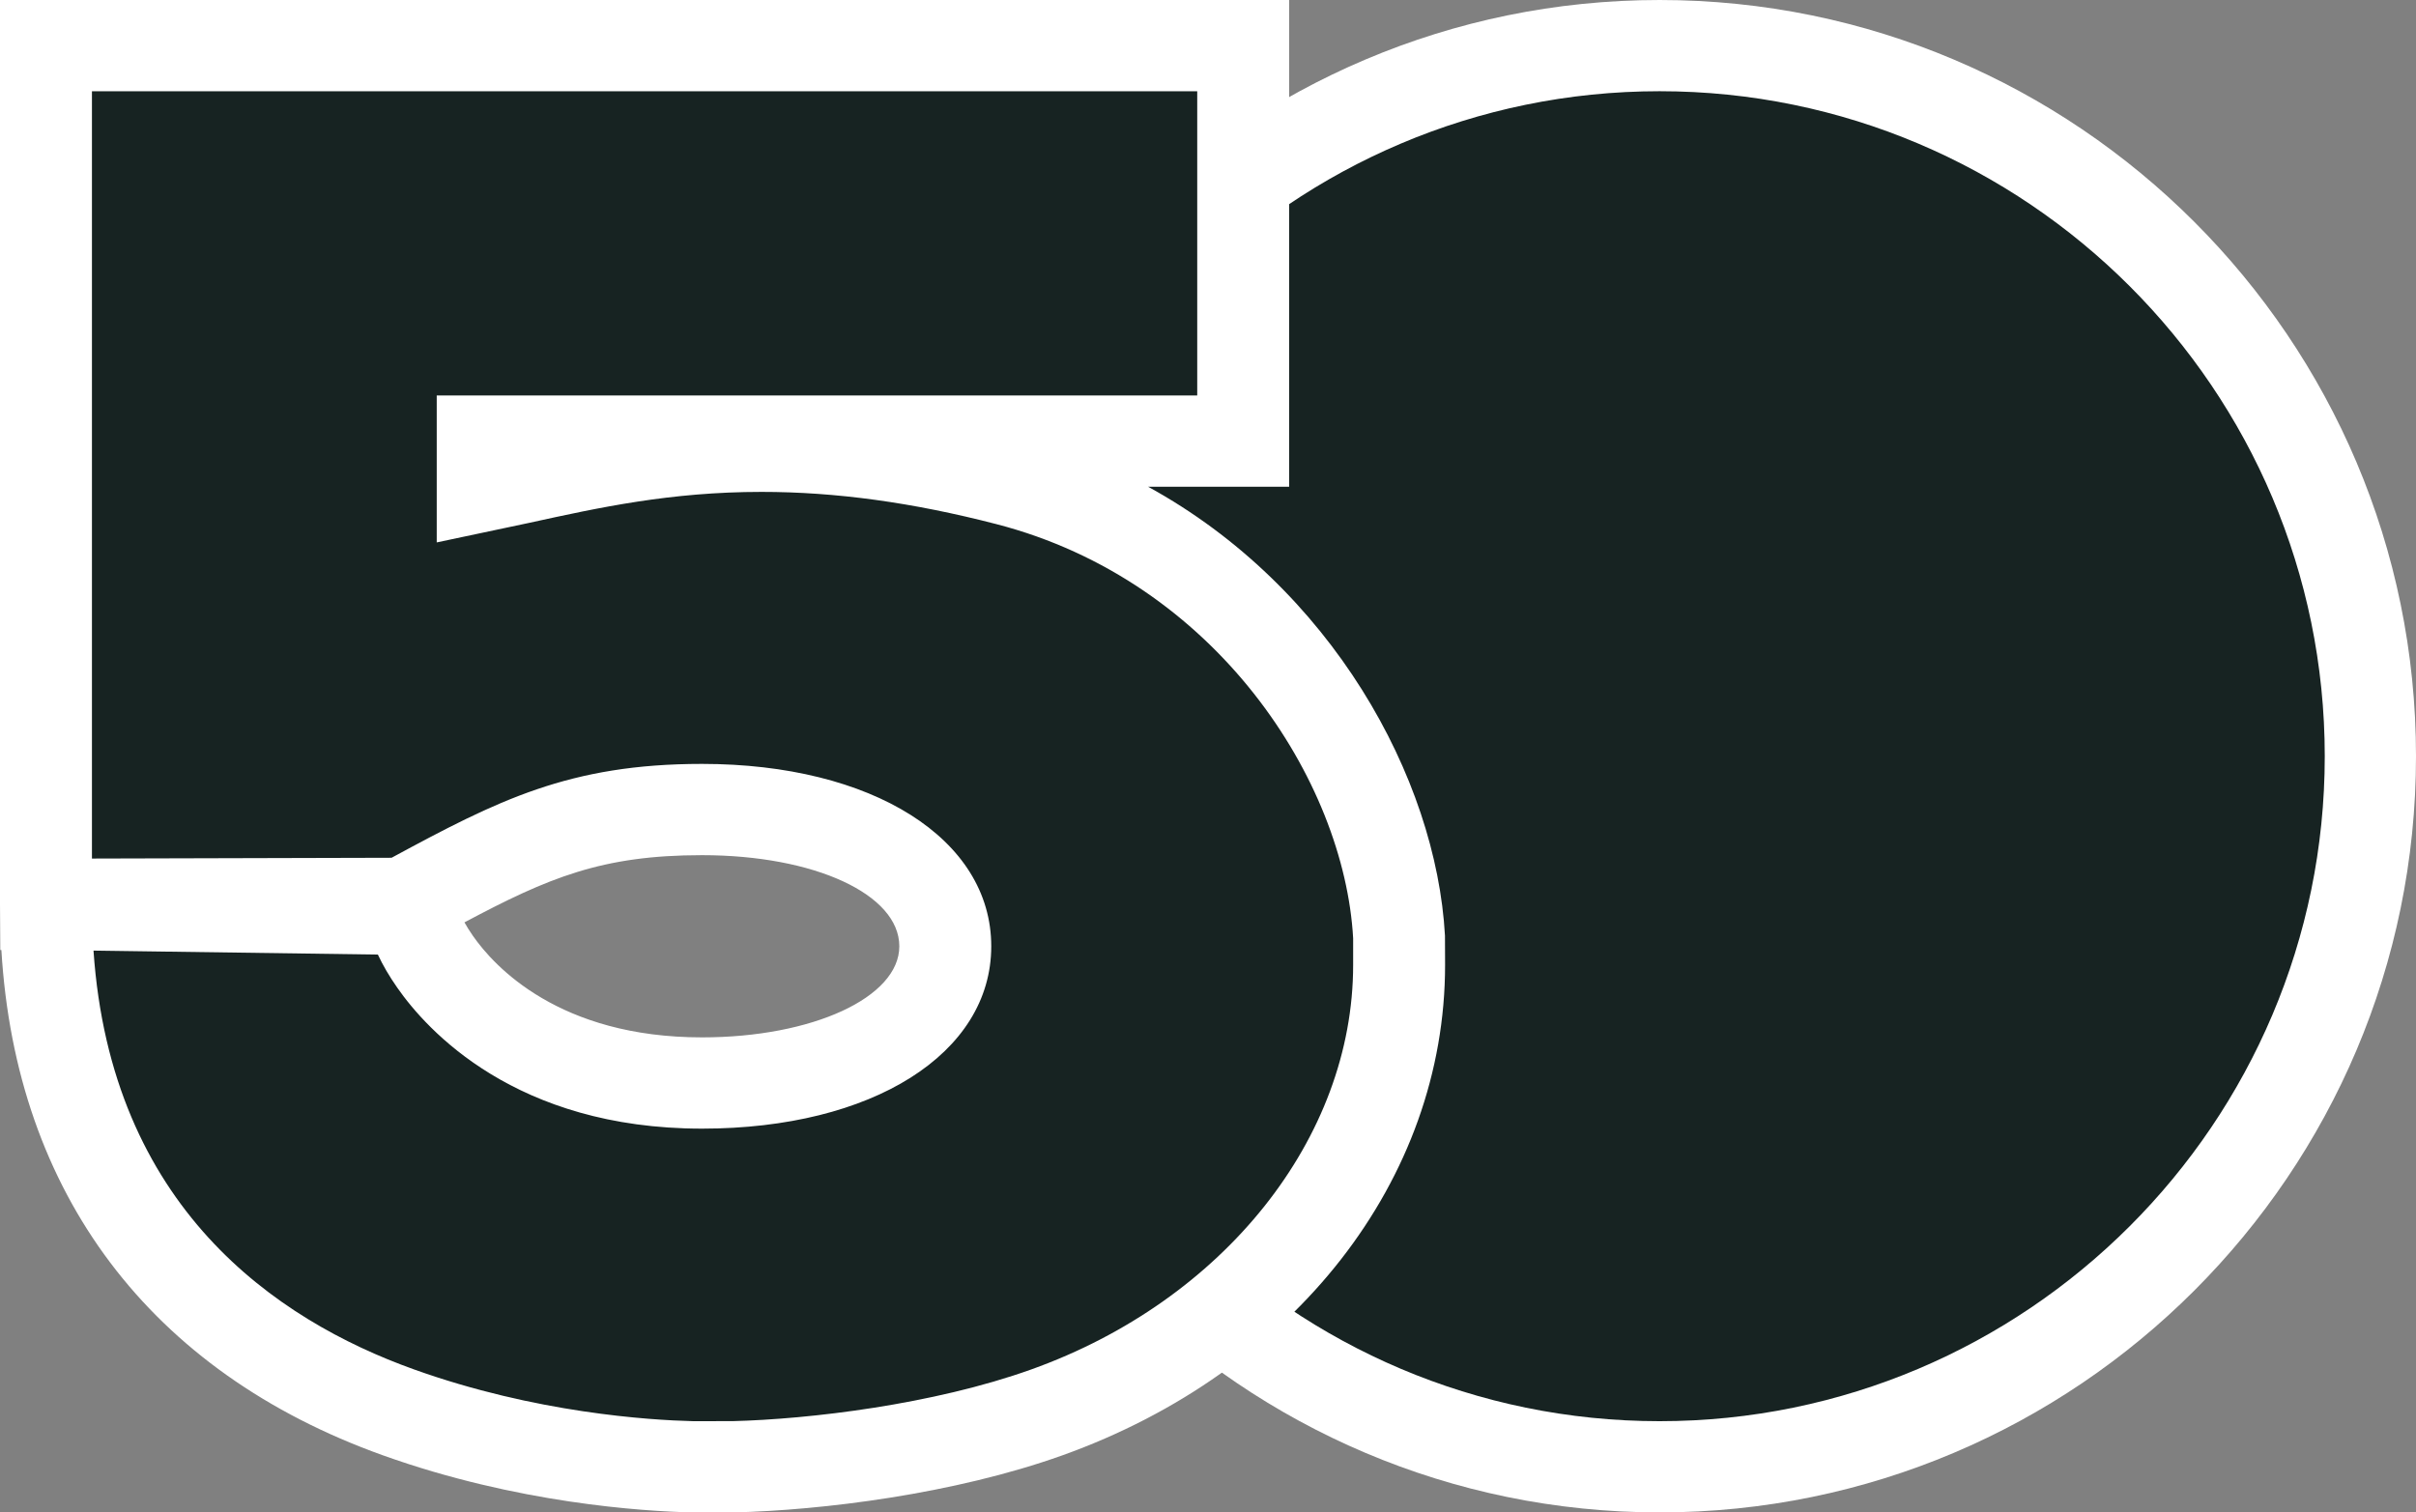 <?xml version="1.0" encoding="UTF-8"?>
<svg width="107px" height="67px" viewBox="0 0 107 67" version="1.1" xmlns="http://www.w3.org/2000/svg" xmlns:xlink="http://www.w3.org/1999/xlink">
    <rect x="0" y="0" width="107" height="67" fill="#808080" stroke="none"/>
    <title>50th-logo</title>
    <g id="Page-1" stroke="none" stroke-width="1" fill="none" fill-rule="evenodd">
        <g id="MacBook-Pro-13&quot;" transform="translate(-1211, -52)" fill-rule="nonzero">
            <g id="50th-logo" transform="translate(1211, 52)">
                <path d="M74.5,64 C57.105,64 43,49.897 43,32.501 C43,15.104 57.105,1 74.5,1 C91.896,1 106,15.104 106,32.501 C106,49.897 91.896,64 74.5,64 Z" id="Fill-7" fill="#172322"></path>
                <path d="M44.041,33.501 C44.041,49.744 57.256,62.959 73.5,62.959 C89.744,62.959 102.959,49.744 102.959,33.501 C102.959,17.257 89.744,4.041 73.5,4.041 C57.256,4.041 44.041,17.257 44.041,33.501 Z M40,33.501 C40,15.028 55.029,0 73.5,0 C91.972,0 107,15.028 107,33.501 C107,51.972 91.972,67 73.5,67 C55.029,67 40,51.972 40,33.501 Z" id="Fill-9" fill="#FFFFFF"></path>
                <path d="M31.605,46.985 C37.464,46.985 42.212,44.641 42.212,40.925 C42.212,37.157 37.464,34.863 31.605,34.863 C26.148,34.863 23.414,36.363 18.702,38.956 C18.512,39.063 18.32,39.168 18.125,39.278 L3,39.065 L3,4.936 L3,4.879 L3,1 L55.202,1 L55.202,18.528 L22.041,18.528 L22.041,20.529 C27.628,19.343 33.974,17.367 44.944,20.251 C55.229,22.957 61.558,32.482 62,40.567 L62,41.753 C62,50.596 55.623,58.319 46.643,61.588 C41.995,63.279 36.315,63.917 32.956,64 L31.154,64 C27.794,63.917 23.016,63.279 18.37,61.588 C9.389,58.319 2.99,51.036 3,39.065 C3,38.71 3.003,39.413 3,39.065 L18.935,39.023 C18.918,39.804 19.356,40.719 19.967,41.612 C21.873,44.394 25.731,46.985 31.605,46.985" id="Fill-11" fill="#172322"></path>
                <path d="M20.945,41.459 C21.886,42.808 24.76,45.956 31.092,45.956 C35.99,45.956 39.829,44.183 39.829,41.92 C39.829,39.619 36.073,37.884 31.092,37.884 C26.662,37.884 24.294,38.879 20.57,40.861 C20.664,41.031 20.785,41.229 20.945,41.459 Z M4.141,42.112 C4.913,53.457 12.184,58.462 18.337,60.666 C23.723,62.595 28.765,62.911 30.682,62.958 L32.438,62.957 C35.835,62.873 41.33,62.223 45.675,60.666 C54.201,57.613 59.928,50.412 59.928,42.748 L59.928,41.563 C59.538,34.609 53.867,25.737 44.125,23.218 C40.416,22.258 37.014,21.791 33.727,21.791 C29.692,21.791 26.528,22.486 23.463,23.157 L19.342,24.029 L19.342,17.518 L53.023,17.518 L53.023,4.044 L4.072,4.044 L4.072,38.034 L17.343,37.999 C22.036,35.46 25.209,33.841 31.092,33.841 C38.634,33.841 43.901,37.162 43.901,41.92 C43.901,46.676 38.634,49.999 31.092,49.999 C22.833,49.999 18.903,45.633 17.596,43.757 C17.24,43.248 16.954,42.759 16.736,42.288 L4.141,42.112 Z M32.49,67 L30.633,67 C28.468,66.949 22.902,66.599 16.958,64.471 C6.649,60.777 0.706,52.872 0.061,42.087 L0.013,42.087 L0.004,40.664 C0.002,40.465 0,40.262 0,40.06 L0,0 L57.094,0 L57.094,21.562 L50.846,21.562 C58.955,26.007 63.608,34.458 63.995,41.45 L64,42.748 C64,52.258 57.349,60.784 47.054,64.471 C42.247,66.192 36.39,66.906 32.513,67 L32.49,67 Z" id="Fill-13" fill="#FFFFFF"></path>
            </g>
        </g>
    </g>
</svg>